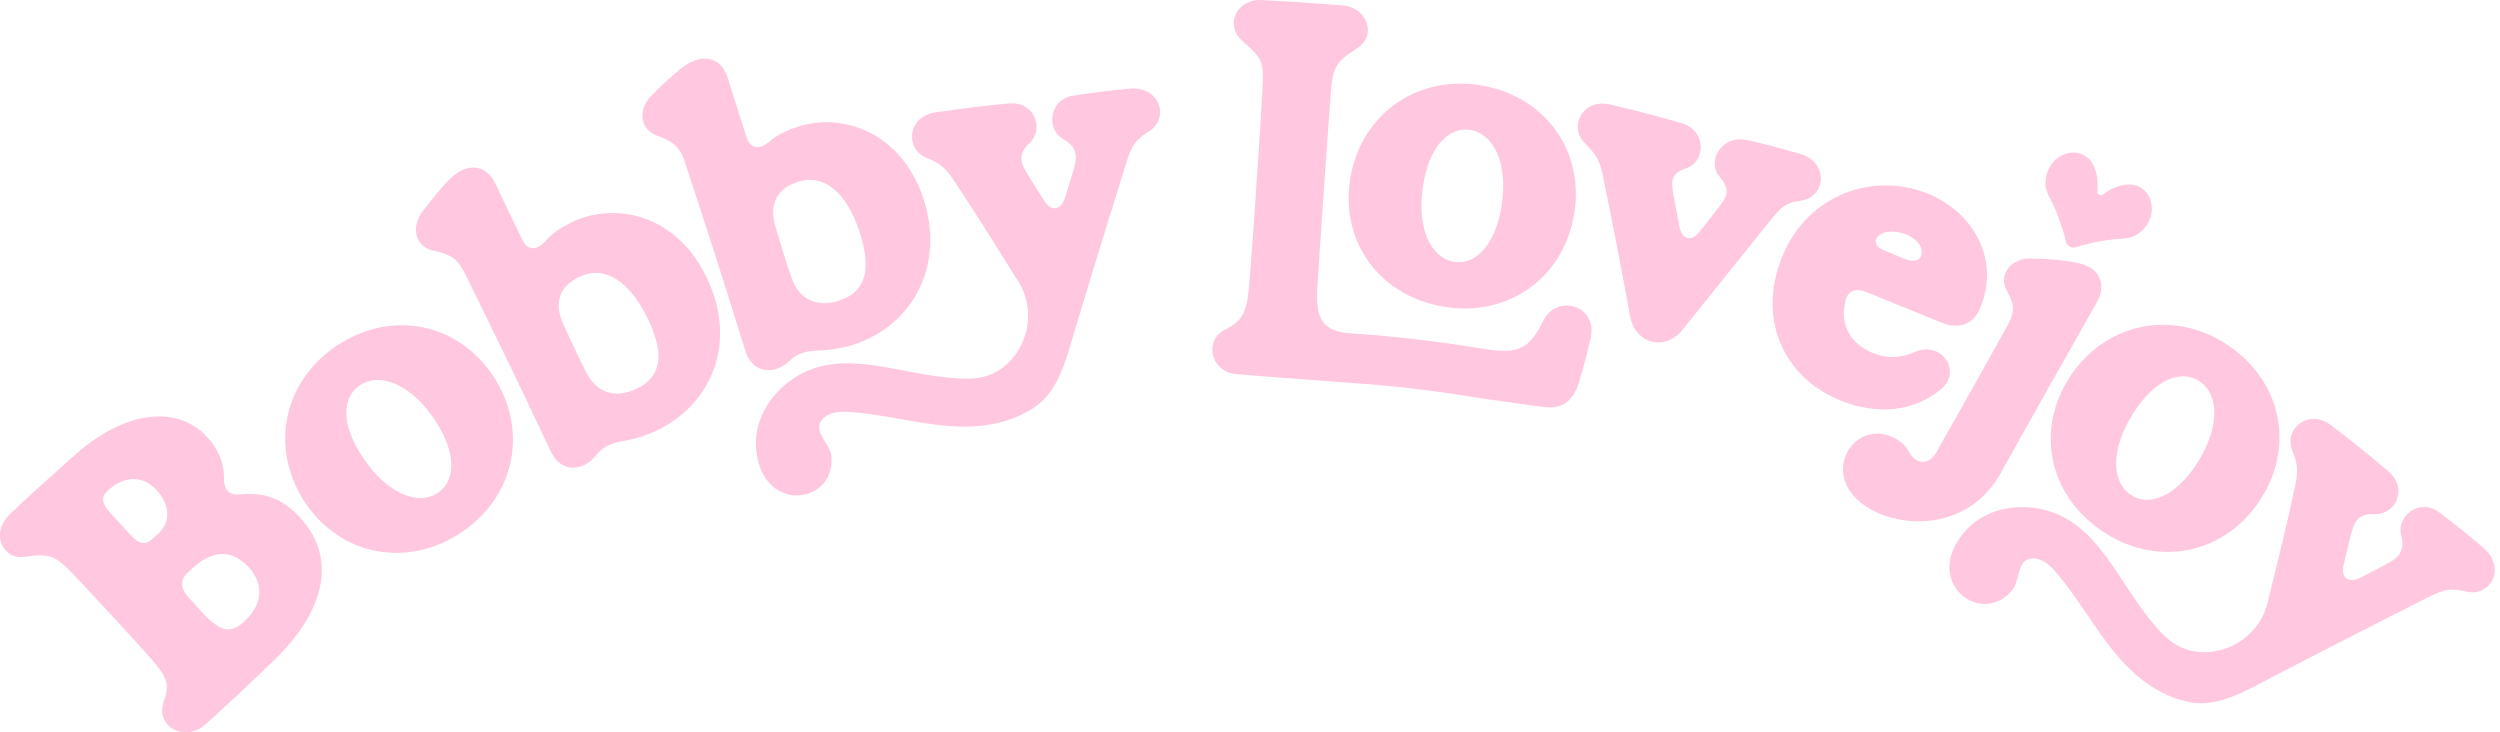 <svg xmlns="http://www.w3.org/2000/svg" fill="none" viewBox="0 0 355 104" height="104" width="355">
<g clip-path="url(#clip0_582_110)">
<path fill="#FFC7E0" d="M23.2 99.797C24.031 97.365 23.987 96.38 21.389 93.465C18.516 90.241 14.553 85.939 10.535 81.686C7.843 78.836 7.128 78.561 3.402 79.084C0.495 79.485 -1.525 75.816 1.475 72.944C3.875 70.633 6.946 67.899 10.7 64.549C17.448 58.536 24.999 57.27 29.413 62.068C30.933 63.724 31.83 65.578 31.808 68.119C31.846 69.638 32.639 70.342 34.037 70.215C37.873 69.775 40.427 71.129 42.596 73.483C48.325 79.711 45.573 87.385 38.825 93.839C37.741 94.923 32.061 100.331 29.023 102.982C26.265 105.381 22.11 103.202 23.2 99.791V99.797ZM21.548 76.614C21.901 76.305 22.126 76.113 22.611 75.64C24.201 74.094 24.168 71.684 22.264 69.616C20.359 67.547 17.839 67.509 15.543 69.451C14.387 70.413 14.25 71.305 15.687 72.862L18.582 76.014C19.814 77.351 20.706 77.351 21.548 76.614ZM34.929 88.018C37.449 85.548 37.323 82.731 35.308 80.542C32.936 77.962 30.228 78.237 27.79 80.294C27.696 80.366 27.058 80.932 26.711 81.268C25.451 82.429 25.577 83.54 26.893 84.97L28.924 87.177C31.725 90.224 33.266 89.68 34.929 88.018Z"></path>
<path fill="#FFC7E0" d="M43.003 70.854C38.17 63.041 40.52 53.59 48.353 48.749C56.24 43.874 65.553 46.141 70.347 53.892C75.141 61.644 72.835 71.096 64.991 75.942C57.148 80.789 47.786 78.594 42.997 70.859L43.003 70.854ZM62.052 70.072C64.7 68.438 64.958 64.367 61.65 59.487C58.205 54.432 53.945 52.946 51.253 54.613C48.562 56.28 48.292 60.203 51.611 65.094C55.079 70.21 59.355 71.745 62.058 70.072H62.052Z"></path>
<path fill="#FFC7E0" d="M88.015 62.733C86.43 63.025 85.45 63.619 84.58 64.719C82.709 67.052 79.605 67.058 78.251 64.186C73.924 54.998 70.897 48.727 65.999 38.796C64.964 36.706 63.962 36.101 61.469 35.573C58.981 35.017 58.298 32.25 60.016 30.016C60.742 29.042 62.261 27.122 63.588 25.692C65.966 23.156 68.894 23.024 70.363 26.105C71.712 28.938 70.848 27.166 74.15 34.021C74.86 35.518 76.121 35.688 77.392 34.296C78.416 33.108 79.726 32.266 81.278 31.518C87.156 28.69 95.946 30.264 100.327 39.358C104.824 48.688 101.021 57.397 93.299 61.116C91.642 61.914 89.886 62.398 88.015 62.728V62.733ZM90.392 55.207C93.486 53.717 94.713 50.911 92.005 45.294C89.396 39.88 85.824 37.603 82.258 39.314C79.395 40.694 78.608 43.033 80.017 46.102C81.025 48.309 82.087 50.608 83.254 52.902C84.784 55.901 87.497 56.599 90.392 55.202V55.207Z"></path>
<path fill="#FFC7E0" d="M115.733 49.81C114.121 49.876 113.069 50.333 112.057 51.301C109.882 53.353 106.806 52.93 105.859 49.893C102.854 40.194 100.729 33.559 97.262 23.046C96.524 20.829 95.621 20.091 93.222 19.222C90.838 18.325 90.547 15.492 92.556 13.517C93.409 12.653 95.181 10.964 96.695 9.732C99.403 7.548 102.32 7.829 103.349 11.085C104.29 14.078 103.679 12.208 105.997 19.448C106.486 21.027 107.714 21.373 109.167 20.174C110.345 19.14 111.759 18.491 113.405 17.962C119.619 15.976 128.106 18.76 131.178 28.371C134.249 37.982 129.356 46.334 121.188 48.941C119.432 49.502 117.632 49.733 115.733 49.799V49.81ZM119.135 42.691C122.41 41.646 124.011 39.038 122.112 33.097C120.28 27.37 117.06 24.619 113.295 25.824C110.268 26.792 109.167 29.004 110.13 32.239C110.818 34.56 111.556 36.986 112.387 39.424C113.488 42.603 116.074 43.676 119.14 42.697L119.135 42.691Z"></path>
<path fill="#FFC7E0" d="M191.843 24.779C193.615 15.767 201.778 10.436 210.81 12.213C219.908 14.001 225.192 22 223.431 30.94C221.647 39.99 213.545 45.239 204.502 43.462C195.377 41.668 190.087 33.708 191.843 24.779ZM206.335 37.157C209.39 37.757 212.345 34.951 213.243 29.125C214.156 23.073 212.043 19.09 208.938 18.48C205.911 17.885 202.961 20.564 202.069 26.402C201.134 32.508 203.22 36.541 206.335 37.151V37.157Z"></path>
<path fill="#FFC7E0" d="M294.218 53.078C299.468 45.541 309.084 43.94 316.635 49.2C324.242 54.492 325.866 63.938 320.659 71.42C315.386 78.99 305.853 80.536 298.291 75.271C290.662 69.962 289.016 60.544 294.218 53.078ZM302.507 70.237C305.061 72.014 308.897 70.633 312.062 65.66C315.331 60.489 315.001 55.994 312.403 54.184C309.871 52.424 306.095 53.694 302.925 58.673C299.606 63.889 299.898 68.416 302.507 70.232V70.237Z"></path>
<path fill="#FFC7E0" d="M160.431 12.598C158.257 12.774 155.169 13.149 152.313 13.6C149.104 14.089 148.482 18.188 150.827 19.635C152.594 20.636 153.089 21.786 152.561 23.673C152.186 25.01 151.718 26.534 151.251 28.052C150.689 29.879 149.291 30.071 148.322 28.586C147.018 26.572 146.379 25.483 145.774 24.509C144.701 22.771 144.761 21.637 146.286 20.212C148.256 18.243 146.919 14.331 143.198 14.694C139.054 15.096 135.889 15.492 132.796 15.96C128.893 16.538 128.458 21.087 131.502 22.386C133.577 23.233 134.238 23.81 135.531 25.752C138.487 30.17 140.837 33.955 144.833 40.364C147.904 45.871 144.492 53.023 138.674 53.684C135.14 54.085 130.066 52.93 126.565 52.286C123.064 51.642 119.404 51.164 115.992 52.176C110.912 53.684 106.745 58.679 107.411 64.136C108.512 73.192 118.859 71.453 118.034 64.659C117.819 62.871 114.985 60.951 117.12 59.224C118.094 58.431 119.47 58.415 120.72 58.503C126.13 58.882 131.42 60.538 136.841 60.582C140.369 60.61 144.112 59.79 147.034 57.738C150.458 55.334 151.515 50.586 152.665 46.757C154.41 40.92 156.193 35.166 157.949 29.504C158.604 27.375 159.264 25.274 159.908 23.183C160.723 20.553 161.301 19.805 163.161 18.655C166.062 16.851 164.823 12.246 160.437 12.587L160.431 12.598Z"></path>
<path fill="#FFC7E0" d="M352.681 77.829C351.041 76.394 348.619 74.441 346.302 72.708C343.715 70.755 340.341 73.159 340.936 75.849C341.453 77.813 340.969 78.968 339.246 79.903C338.03 80.569 336.61 81.295 335.189 82.022C333.489 82.891 332.371 82.022 332.768 80.294C333.307 77.956 333.637 76.74 333.918 75.629C334.419 73.648 335.272 72.9 337.353 72.999C340.138 73.038 342.009 69.352 339.158 66.942C335.982 64.252 333.489 62.26 331.001 60.373C327.869 57.98 324.297 60.841 325.486 63.927C326.328 66.007 326.372 66.882 325.882 69.159C324.77 74.358 323.697 78.682 321.892 86.01C320.086 92.051 312.573 94.593 308.044 90.885C305.292 88.629 302.584 84.189 300.602 81.235C298.621 78.281 296.414 75.321 293.309 73.582C288.686 70.997 282.197 71.492 278.746 75.777C273.016 82.88 281.481 89.085 285.78 83.755C286.908 82.352 286.314 78.985 289.038 79.309C290.282 79.458 291.256 80.432 292.065 81.389C295.566 85.531 298.065 90.477 301.813 94.394C304.251 96.942 307.449 99.054 310.961 99.714C315.072 100.49 319.217 97.943 322.761 96.089C328.166 93.272 333.533 90.532 338.817 87.842C340.798 86.83 342.769 85.834 344.717 84.844C347.172 83.595 348.113 83.485 350.232 84.013C353.551 84.833 355.989 80.734 352.681 77.835V77.829Z"></path>
<path fill="#FFC7E0" d="M227.591 24.894C227.135 22.622 226.579 21.885 224.983 20.245C222.709 17.902 224.773 13.941 228.626 14.838C232.264 15.69 235.137 16.438 238.715 17.462C242.348 18.496 242.238 22.875 239.53 23.86C237.62 24.465 237.19 25.329 237.587 27.414C237.917 29.224 238.126 30.396 238.489 32.228C238.869 34.065 240.223 34.324 241.296 32.97L244.186 29.284C245.573 27.463 245.518 26.688 244.048 24.927C242.43 22.848 244.445 19.129 248.055 19.888C249.938 20.273 252.893 21.065 255.684 21.874C259.729 23.057 259.256 27.975 255.783 28.487C253.725 28.784 253.031 29.235 251.501 31.149L250.009 33.02C248.644 34.714 247.555 36.079 246.624 37.223C243.575 41.008 242.348 42.543 238.968 46.774C236.425 49.964 232.182 48.859 231.455 44.81C230.415 38.962 228.835 30.94 227.591 24.9V24.894Z"></path>
<path fill="#FFC7E0" d="M253.075 36.436C256.757 27.419 266.208 24.421 273.759 27.502C280.397 30.214 284.019 37.047 281.179 43.764C280.243 46.014 278.234 46.862 275.631 45.794L265.211 41.542C263.362 40.788 262.289 41.366 262.025 42.895C261.227 46.422 263.021 48.925 265.85 50.086C267.732 50.856 269.587 50.988 272.031 49.937C275.73 48.397 278.713 52.776 275.559 55.323C270.705 59.251 265.013 58.365 261.304 56.852C253.031 53.474 249.564 45.035 253.075 36.436ZM267.54 35.562L270.479 36.761C271.618 37.228 272.581 37.063 272.807 36.304C273.159 35.133 272.224 33.922 270.727 33.312C269.092 32.646 267.298 32.75 266.571 33.675C266.015 34.384 266.433 35.111 267.54 35.562Z"></path>
<path fill="#FFC7E0" d="M291.977 36.887C290.722 36.772 289.456 36.733 288.201 36.717C285.719 36.689 283.683 38.901 284.954 41.239C286.165 43.418 286.104 44.347 284.949 46.432C281.465 52.71 279.109 56.913 274.937 64.274C273.847 66.183 272.003 65.891 271.15 64.263C270.688 63.399 270.082 62.799 269.224 62.315C263.257 58.959 257.698 67.861 265.657 72.334C270.798 75.227 279.797 74.969 284.128 67.14C288.24 59.73 294.118 49.315 297.767 42.901C298.345 41.883 298.621 40.639 298.153 39.528C297.558 38.114 296.138 37.553 294.729 37.273C293.821 37.091 292.907 36.97 291.983 36.887H291.977Z"></path>
<path fill="#FFC7E0" d="M299.298 27.155C299.056 27.298 298.819 27.452 298.582 27.623C298.225 27.876 297.801 27.634 297.834 27.199C297.861 26.908 297.872 26.616 297.867 26.336C297.828 19.426 290.436 20.9 290.464 26.082C290.469 27.26 291.113 28.096 291.559 29.075C292.022 30.082 292.423 31.127 292.765 32.206C292.787 32.277 292.814 32.354 292.836 32.426C292.875 32.547 292.913 32.662 292.952 32.783C293.001 32.937 293.045 33.086 293.089 33.24C293.139 33.416 293.188 33.587 293.232 33.763C293.282 33.944 293.326 34.131 293.365 34.318C293.425 34.599 293.59 34.835 293.827 34.967L293.959 35.044C294.196 35.176 294.476 35.199 294.741 35.11C294.768 35.099 294.801 35.088 294.829 35.083C295.01 35.022 295.192 34.967 295.374 34.912C295.544 34.863 295.72 34.819 295.891 34.769C296.04 34.731 296.194 34.692 296.342 34.659C296.458 34.632 296.573 34.604 296.689 34.582C296.75 34.571 296.805 34.555 296.865 34.544C297.96 34.285 299.067 34.098 300.168 33.977C301.235 33.862 302.281 33.988 303.294 33.389C307.752 30.759 305.231 23.645 299.281 27.155H299.298Z"></path>
<path fill="#FFC7E0" d="M219.153 45.53C217.31 49.222 215.939 50.218 211.652 49.673C211.618 49.673 210.952 49.574 209.896 49.414C207.81 49.079 205.713 48.765 203.605 48.49C199.477 47.962 195.305 47.555 191.099 47.28C187.885 46.812 186.834 45.321 187.054 41.025C187.28 36.761 188.601 18.221 188.942 13.539C189.256 9.485 189.569 8.879 192.861 6.75C195.459 5.05 194.193 1.078 190.72 0.781C187.307 0.49 180.928 0.083 179.244 0.006C175.578 -0.193 173.921 3.532 176.299 5.694C179.398 8.472 179.475 8.676 179.249 13.011C179.024 17.522 177.802 35.925 177.35 40.81C177.026 44.463 176.305 45.657 173.943 46.818C170.861 48.397 171.99 52.825 175.518 53.128C178.198 53.359 183.581 53.766 189.762 54.217C190.175 54.25 190.582 54.278 190.995 54.305C191.865 54.366 192.751 54.432 193.648 54.498C196.504 54.723 199.344 55.009 202.163 55.361C204.926 55.703 207.667 56.11 210.391 56.566C214.068 57.1 217.15 57.529 219.065 57.782C221.691 58.129 223.287 57.16 224.179 54.371C224.377 53.749 224.575 53.084 224.762 52.413C225.224 50.773 225.632 49.095 225.89 47.923C226.859 43.462 221.157 41.597 219.164 45.525L219.153 45.53Z"></path>
</g>
<defs>
<clipPath id="clip0_582_110">
<rect fill="white" height="104" width="354.25"></rect>
</clipPath>
</defs>
</svg>
